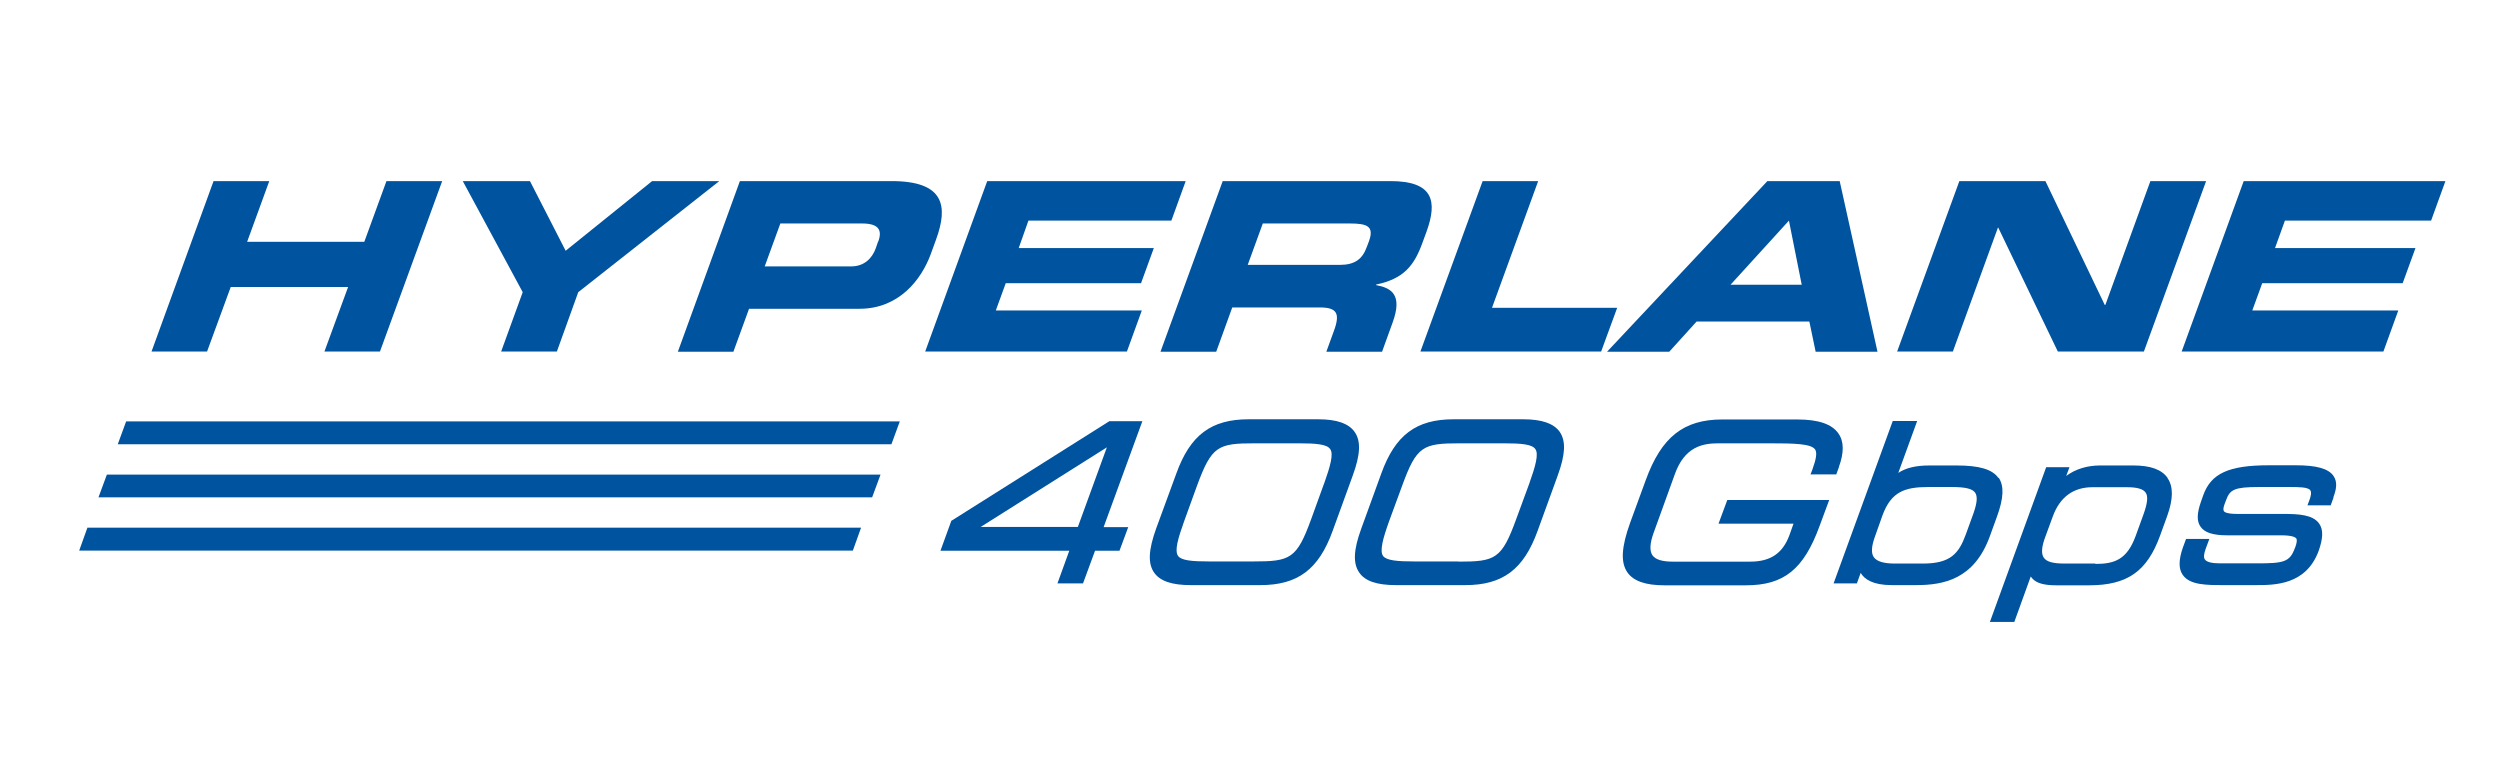 <?xml version="1.0" encoding="UTF-8"?>
<svg id="art" xmlns="http://www.w3.org/2000/svg" viewBox="0 0 131 40">
  <defs>
    <style>
      .cls-1 {
        fill: #00539f;
      }
    </style>
  </defs>
  <polygon class="cls-1" points="45.12 27.65 44.69 28.85 4.15 28.85 4.58 27.65 45.12 27.65"/>
  <polygon class="cls-1" points="46.14 24.87 45.7 26.06 5.16 26.06 5.6 24.87 46.14 24.87"/>
  <polygon class="cls-1" points="47.15 22.08 46.71 23.28 6.17 23.28 6.61 22.08 47.15 22.08"/>
  <g>
    <polygon class="cls-1" points="20.25 9.49 19.09 12.67 12.95 12.67 14.11 9.49 11.19 9.49 7.94 18.42 10.85 18.42 12.09 15.04 18.24 15.04 17 18.42 19.91 18.42 23.17 9.49 20.25 9.49"/>
    <polygon class="cls-1" points="34.17 9.49 29.64 13.14 27.77 9.49 24.25 9.49 27.39 15.31 26.26 18.42 29.18 18.42 30.3 15.31 37.69 9.49 34.17 9.49"/>
    <path class="cls-1" d="M46.71,9.49h-7.94l-3.25,8.94h2.91l.82-2.25h5.79c2.07,0,3.24-1.53,3.73-2.86l.28-.77c.64-1.75.44-3.06-2.33-3.06M46.01,12.66l-.12.35c-.19.53-.61.95-1.29.95h-4.53l.82-2.25h4.28c.88,0,1.07.35.85.95"/>
    <polygon class="cls-1" points="61.38 11.56 62.13 9.49 51.73 9.49 48.48 18.42 59.05 18.42 59.83 16.27 52.18 16.27 52.7 14.84 59.79 14.84 60.46 13 53.38 13 53.89 11.56 61.38 11.56"/>
    <path class="cls-1" d="M72.86,9.49h-8.79l-3.26,8.94h2.92l.84-2.32h4.58c.91,0,1.09.31.74,1.25l-.39,1.07h2.92l.55-1.52c.54-1.47-.06-1.82-.86-1.97v-.03c1.45-.3,2-1,2.43-2.2l.21-.57c.58-1.6.36-2.65-1.89-2.65M71.73,12.65l-.11.29c-.23.64-.63.94-1.42.94h-4.82l.79-2.17h4.56c.92,0,1.29.15,1,.94"/>
    <polygon class="cls-1" points="78.18 16.13 80.6 9.49 77.69 9.49 74.43 18.42 83.9 18.42 84.74 16.13 78.18 16.13"/>
    <path class="cls-1" d="M96.4,9.49h-3.79l-8.4,8.94h3.26l1.43-1.58h5.91l.33,1.58h3.24l-1.98-8.94ZM90.68,14.92l3.06-3.36.67,3.36h-3.73Z"/>
    <polygon class="cls-1" points="112.68 9.49 110.32 15.98 110.29 15.98 107.18 9.49 102.67 9.49 99.41 18.42 102.33 18.42 104.69 11.93 104.71 11.93 107.83 18.42 112.34 18.42 115.6 9.49 112.68 9.49"/>
    <polygon class="cls-1" points="117.53 9.49 117.57 9.49 117.57 9.49 117.53 9.49"/>
    <polygon class="cls-1" points="119.73 11.56 119.21 13 126.57 13 125.9 14.84 118.54 14.84 118.02 16.27 125.67 16.27 124.89 18.42 114.32 18.42 117.57 9.49 117.57 9.49 128.14 9.49 127.39 11.56 119.73 11.56"/>
    <polygon class="cls-1" points="116.83 9.56 116.87 9.57 116.87 9.56 116.83 9.56"/>
  </g>
  <g>
    <path class="cls-1" d="M59.85,22.07h-1.72l-8.23,5.19-.05.03-.57,1.57h6.75l-.62,1.71h1.34l.63-1.71h1.28l.46-1.24h-1.29l2.03-5.55ZM58,23.44l-1.52,4.17h-5.09l6.61-4.17Z"/>
    <path class="cls-1" d="M70.98,22.63c-.31-.44-.93-.66-1.91-.66h-3.64c-1.96,0-3.06.82-3.79,2.84l-1.06,2.89c-.4,1.12-.44,1.83-.1,2.31.31.44.93.65,1.91.65h3.65c1.96,0,3.06-.82,3.79-2.84l1.05-2.89c.41-1.12.44-1.82.1-2.3ZM69.38,25.34l-.67,1.85c-.76,2.09-1.09,2.23-3.03,2.23h-2.31c-.91,0-1.47-.05-1.64-.29-.19-.27-.01-.9.32-1.82l.67-1.85c.77-2.09,1.09-2.23,3.03-2.23h2.31c.91,0,1.47.05,1.64.3.19.26.01.89-.32,1.82Z"/>
    <path class="cls-1" d="M81.73,22.63c-.31-.44-.94-.66-1.91-.66h-3.65c-1.96,0-3.06.82-3.79,2.84l-1.05,2.89c-.41,1.12-.44,1.83-.1,2.31.3.44.93.65,1.91.65h3.64c1.96,0,3.06-.82,3.79-2.84l1.05-2.89c.41-1.12.44-1.82.11-2.3ZM76.43,29.42h-2.31c-.91,0-1.47-.05-1.65-.29-.18-.27-.01-.9.32-1.82l.68-1.85c.76-2.09,1.09-2.23,3.02-2.23h2.32c.91,0,1.47.05,1.64.3.19.26.01.89-.32,1.82l-.68,1.85c-.76,2.09-1.09,2.23-3.02,2.23Z"/>
    <path class="cls-1" d="M96.37,24.45l-.15.41h-1.35l.09-.23c.22-.6.26-.92.15-1.08-.21-.3-1.08-.32-2.39-.32h-2.69c-.83,0-1.76.19-2.27,1.62l-1.11,3.07c-.2.55-.22.95-.06,1.18.16.22.5.33,1.06.33h4.06c1.07,0,1.71-.44,2.06-1.4l.21-.59h-3.93l.46-1.24h5.34l-.5,1.35c-.83,2.28-1.87,3.12-3.86,3.12h-4.28c-.98,0-1.61-.22-1.93-.67-.37-.53-.32-1.33.14-2.61l.82-2.24c.82-2.25,1.98-3.17,4.01-3.17h3.92c1.11,0,1.82.24,2.16.73.3.42.3,1.01.03,1.75Z"/>
    <path class="cls-1" d="M104.72,25.05c-.32-.46-1-.66-2.21-.66h-1.39c-.72,0-1.24.12-1.65.39l.99-2.72h-1.28l-3.1,8.51h1.22l.2-.55c.2.34.65.64,1.63.64h1.27c1.44,0,3.04-.3,3.86-2.54l.37-1.02c.37-1,.39-1.64.1-2.07ZM100.77,29.53h-1.49c-.57,0-.93-.11-1.09-.33-.15-.21-.13-.57.06-1.09l.39-1.1c.46-1.25,1.17-1.49,2.41-1.49h1.23c.71,0,1.08.09,1.22.3.13.19.1.53-.08,1.05l-.41,1.13c-.37,1.02-.82,1.53-2.25,1.53Z"/>
    <path class="cls-1" d="M113.58,25.04c-.31-.44-.9-.65-1.8-.65h-1.73c-.68,0-1.3.19-1.78.55l.17-.46h-1.22l-2.95,8.11h1.28l.86-2.38s.06.08.1.12c.22.23.6.34,1.23.34h1.73c2,0,3.04-.73,3.72-2.61l.37-1.02c.32-.89.33-1.55.01-2ZM109.8,29.53h-1.62c-.6,0-.93-.09-1.08-.3-.15-.21-.12-.57.06-1.06l.4-1.09c.37-1.03,1.08-1.55,2.09-1.55h1.81c.52,0,.84.09.97.28.14.19.1.56-.11,1.14l-.41,1.13c-.45,1.23-1.09,1.47-2.11,1.47Z"/>
    <path class="cls-1" d="M122.28,26.06l-.15.42h-1.22l.11-.29c.06-.17.12-.39.04-.5-.12-.17-.62-.17-1.1-.17h-1.59c-1.3,0-1.52.14-1.72.68l-.08.21c-.07.19-.08.31-.04.37.03.06.18.15.71.15h2.41c.8,0,1.54.04,1.87.5.23.32.21.77-.02,1.43-.66,1.8-2.31,1.8-3.29,1.8h-1.68c-.91,0-1.78,0-2.15-.53-.23-.32-.22-.79,0-1.43l.17-.46h1.22l-.19.51c-.1.28-.12.47-.04.57.09.13.36.2.79.2h1.95c1.38,0,1.71-.07,1.97-.8l.02-.04c.09-.25.1-.39.06-.46-.06-.08-.24-.17-.82-.17h-2.81c-.73,0-1.18-.14-1.39-.45-.21-.29-.19-.71.02-1.31l.12-.34c.41-1.15,1.35-1.57,3.44-1.57h1.4c1.09,0,1.71.17,1.98.55.24.34.14.75,0,1.12Z"/>
  </g>
</svg>